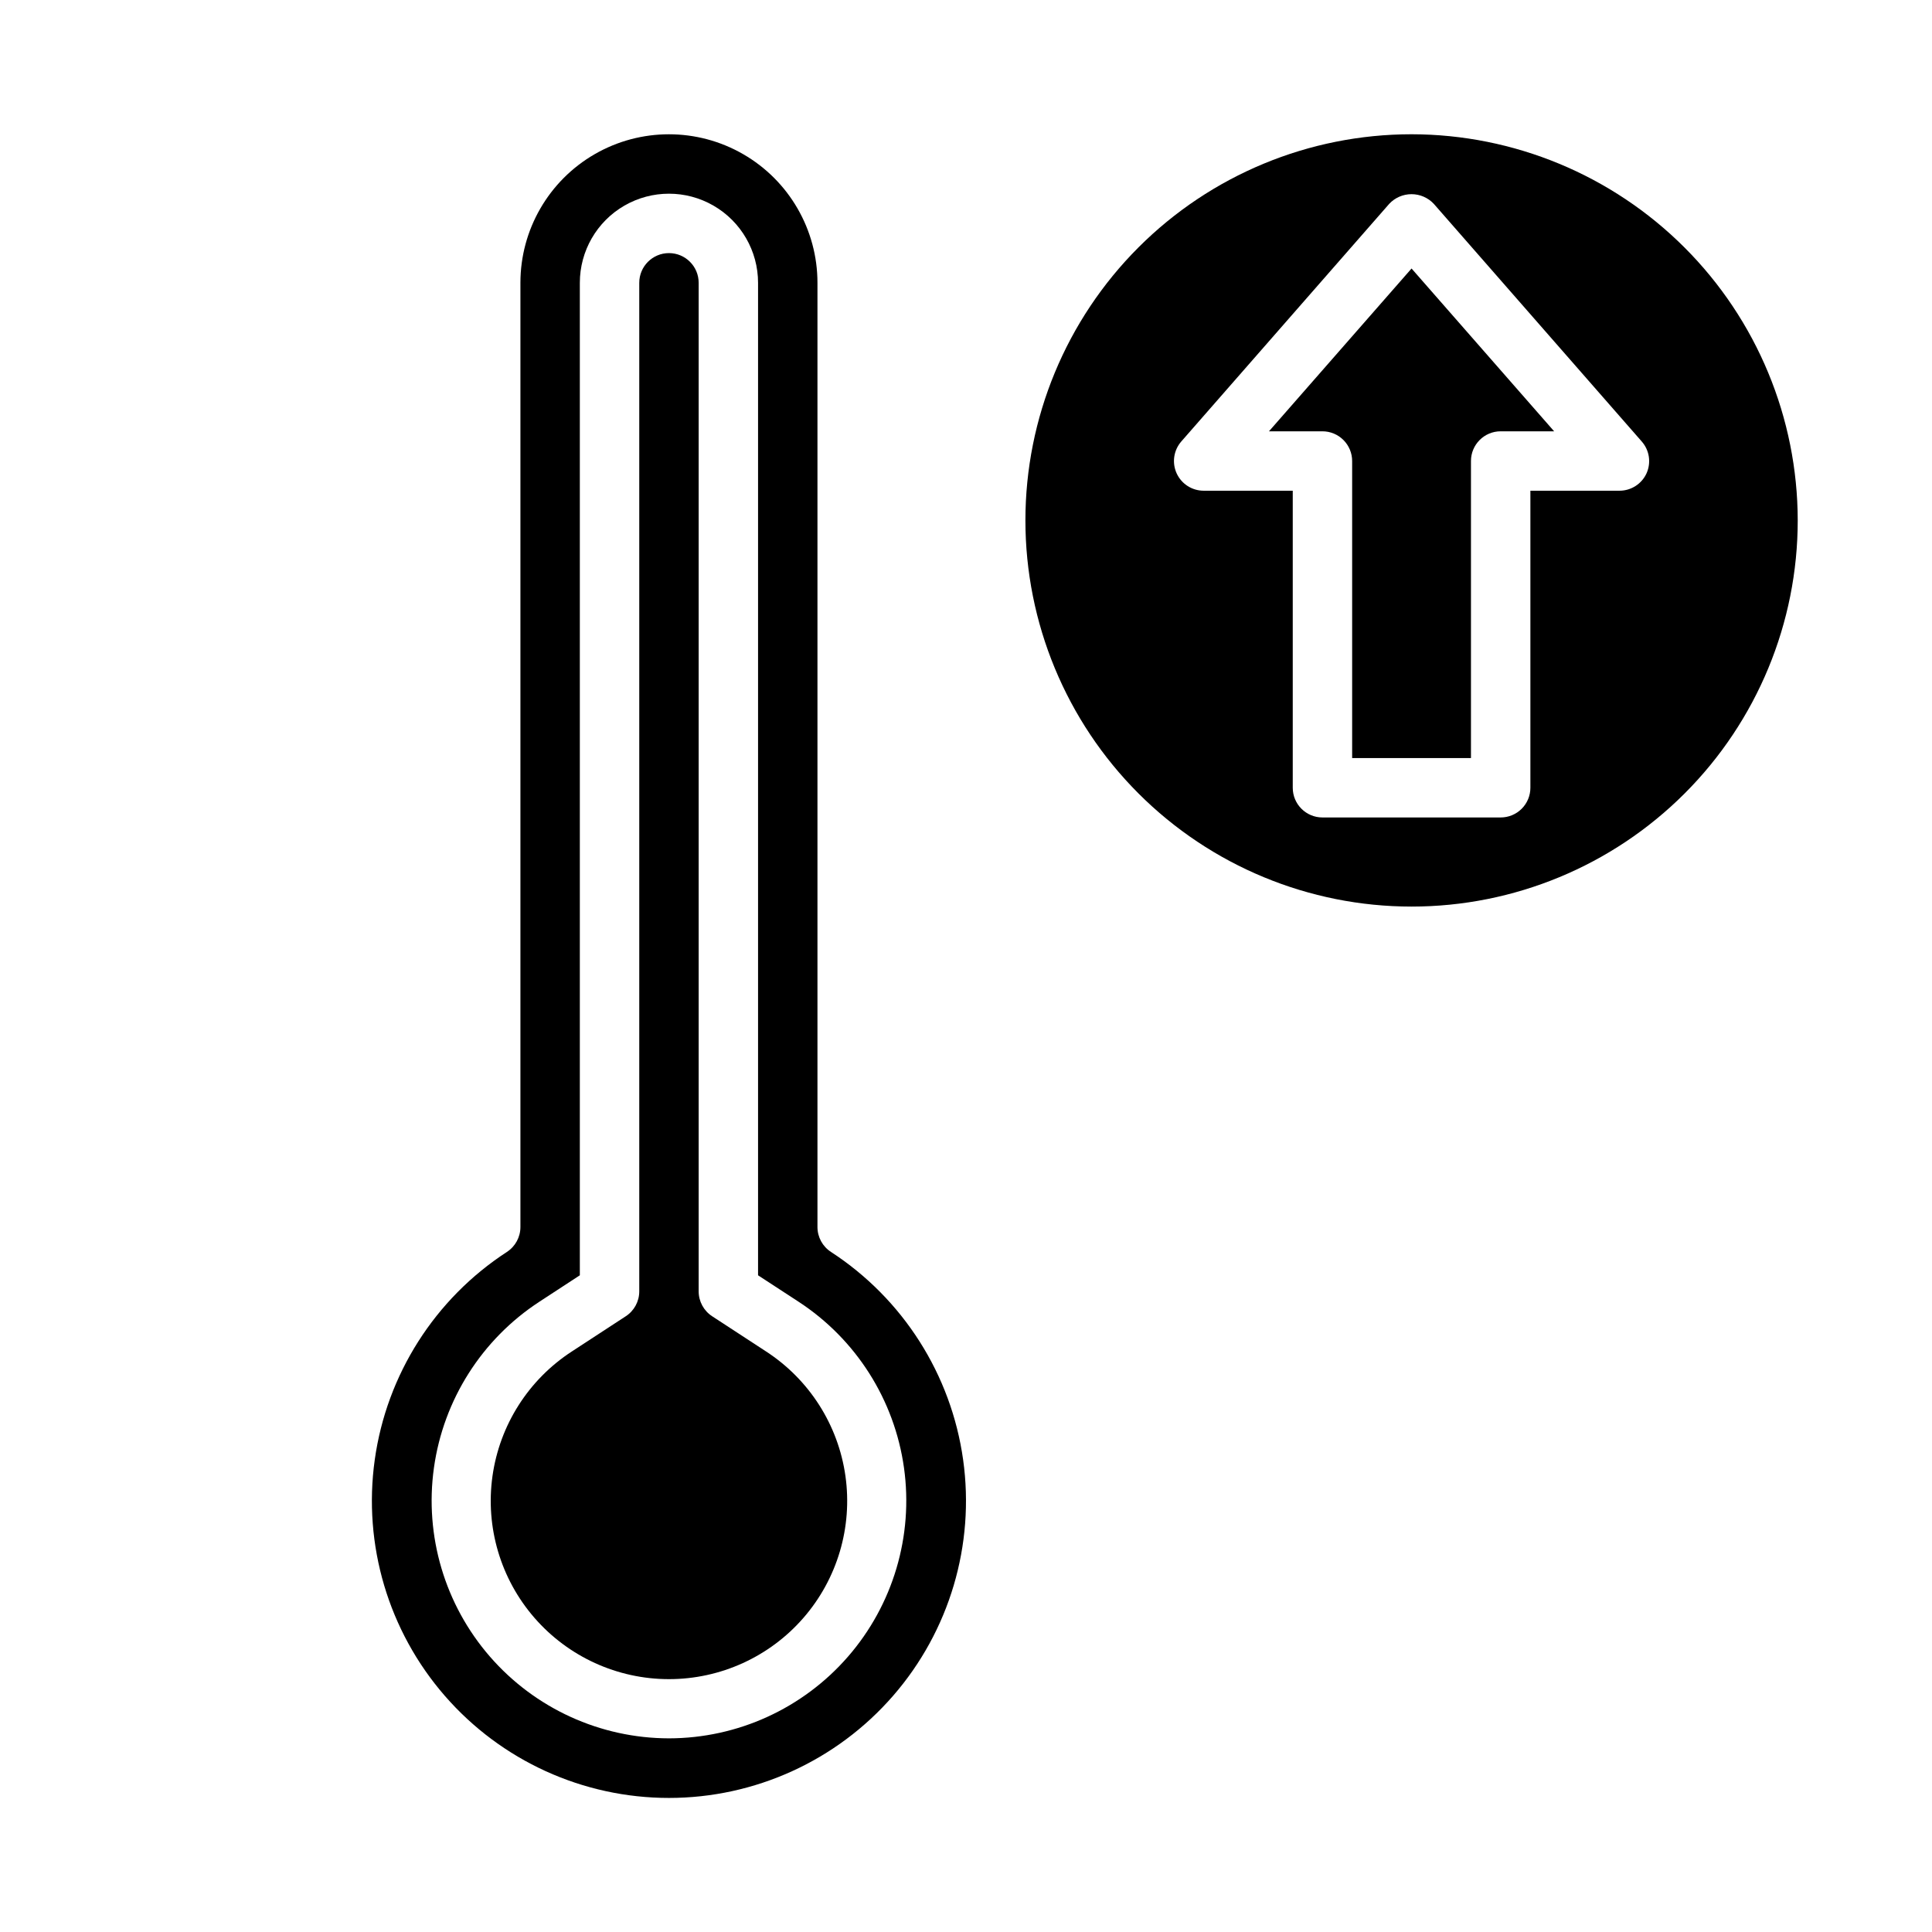 <?xml version="1.0" encoding="UTF-8"?>
<!-- Uploaded to: ICON Repo, www.svgrepo.com, Generator: ICON Repo Mixer Tools -->
<svg fill="#000000" width="800px" height="800px" version="1.1" viewBox="144 144 512 512" xmlns="http://www.w3.org/2000/svg">
 <g>
  <path d="m347 502.14-14.273-9.32c-2.227-1.453-3.574-3.934-3.574-6.594v-267.28c0-4.348-3.523-7.871-7.871-7.871s-7.871 3.523-7.871 7.871v267.28c0 2.66-1.344 5.141-3.574 6.594l-14.273 9.32c-11.469 7.445-19.148 19.5-21.051 33.039-1.906 13.543 2.152 27.242 11.121 37.562 8.973 10.32 21.977 16.25 35.648 16.25 13.676 0 26.68-5.93 35.648-16.25 8.973-10.32 13.027-24.02 11.125-37.562-1.906-13.539-9.586-25.594-21.055-33.039z"/>
  <path d="m364.21 475.77c-2.231-1.453-3.574-3.934-3.574-6.594v-250.23c0-14.062-7.5-27.055-19.68-34.086-12.176-7.031-27.18-7.031-39.359 0-12.176 7.031-19.68 20.023-19.68 34.086v250.23c0 2.66-1.344 5.141-3.574 6.594-19.094 12.426-31.871 32.512-35.027 55.074s3.617 45.383 18.566 62.57c14.949 17.191 36.613 27.059 59.395 27.059s44.445-9.867 59.395-27.059c14.953-17.188 21.723-40.008 18.566-62.57s-15.934-42.648-35.027-55.074zm-42.934 128.91c-18.203-0.027-35.508-7.93-47.449-21.672-11.938-13.742-17.348-31.98-14.832-50.012 2.516-18.027 12.715-34.09 27.961-44.035l10.707-6.992v-263.02c0-8.438 4.5-16.234 11.805-20.453 7.309-4.219 16.312-4.219 23.617 0 7.309 4.219 11.809 12.016 11.809 20.453v263.02l10.707 6.984c15.25 9.945 25.449 26.004 27.969 44.039 2.519 18.031-2.891 36.273-14.832 50.02-11.945 13.742-29.25 21.645-47.461 21.668z"/>
  <path d="m480.29 258.3h14.168c2.09 0 4.094 0.832 5.566 2.309 1.477 1.477 2.309 3.477 2.309 5.566v78.719h31.488v-78.719c0-4.348 3.523-7.875 7.871-7.875h14.168l-37.785-43.145z"/>
  <path d="m518.08 179.58c-27.141 0-53.172 10.781-72.363 29.973-19.191 19.191-29.973 45.223-29.973 72.363s10.781 53.172 29.973 72.363 45.223 29.973 72.363 29.973 53.172-10.781 72.363-29.973 29.973-45.223 29.973-72.363c-0.031-27.133-10.82-53.145-30.008-72.328-19.184-19.184-45.195-29.977-72.328-30.008zm62.277 89.844c-1.277 2.812-4.082 4.621-7.172 4.621h-23.617v78.719c0 2.09-0.828 4.09-2.305 5.566-1.477 1.477-3.481 2.305-5.566 2.305h-47.234c-4.348 0-7.871-3.523-7.871-7.871v-78.719h-23.613c-3.09-0.004-5.887-1.809-7.164-4.621-1.273-2.812-0.789-6.106 1.242-8.43l55.105-62.977c1.527-1.633 3.664-2.559 5.902-2.559s4.375 0.926 5.906 2.559l55.105 62.977h-0.004c2.047 2.312 2.547 5.609 1.285 8.43z"/>
 </g>
</svg>
